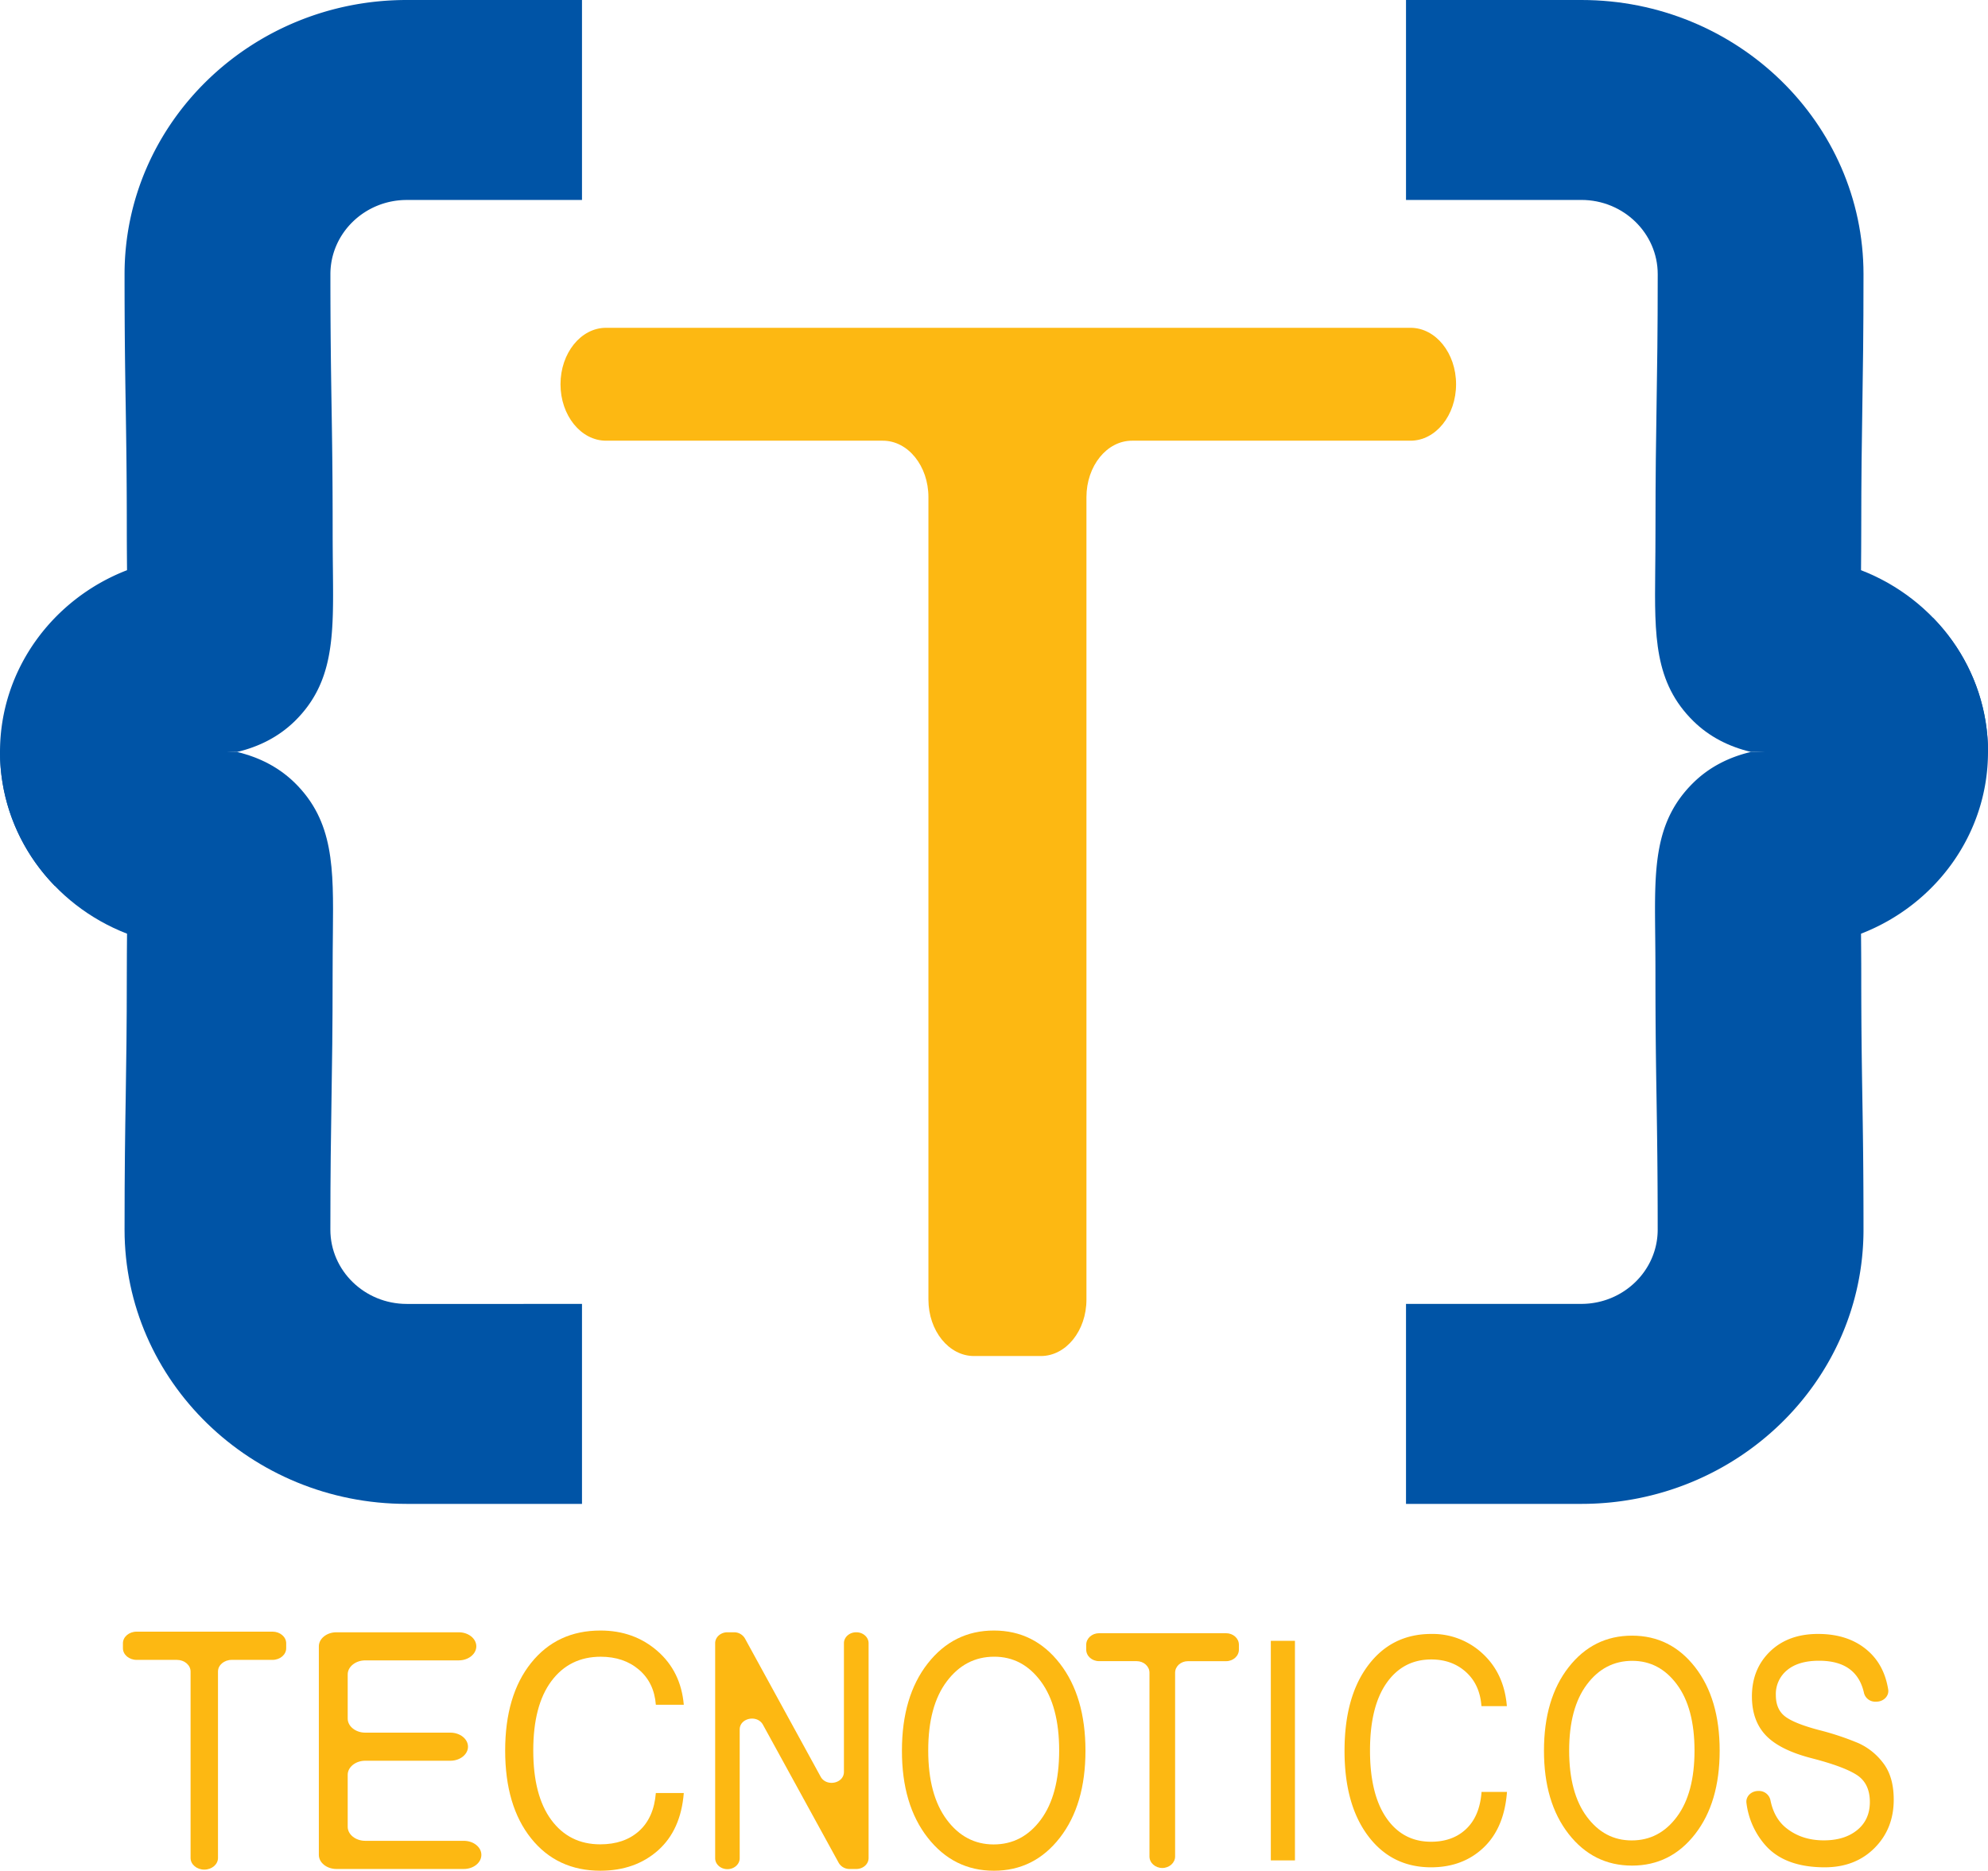 <svg id="Capa_1" data-name="Capa 1" xmlns="http://www.w3.org/2000/svg" viewBox="0 0 1035 974"><defs><style>.cls-1{fill:#0054a6;}.cls-2{fill:#fdb812;}</style></defs><title>Logo_Texto</title><path class="cls-1" d="M1347.6,424.49c-11.58-2.75-21.71-7.93-29.95-16-20.5-20.13-20.24-44.43-19.91-78.05.07-6.37.14-13.66.14-22,0-28.13.28-46.3.57-64.77.3-18.64.6-37.59.6-67.92,0-21.32-17.84-38.65-39.75-38.65H1168V33h91.33c81,0,146.85,64,146.85,142.77,0,31-.3,50.43-.61,69.51-.28,18-.56,35.72-.56,63.18,0,8-.07,15.13-.12,21.41,38.7,14.95,66.14,51.74,66.14,94.63Z" transform="translate(-436 -33)"/><path class="cls-1" d="M1471,424.5a99.9,99.9,0,0,0-28.61-69.79c-11.67,40.2-49.55,69.71-94.62,69.78l0,0h-.19c-11.58,2.75-21.71,7.93-29.95,16-20.5,20.13-20.24,44.43-19.91,78.05.07,6.38.14,13.66.14,22,0,28.13.28,46.29.58,64.76.29,18.64.59,37.59.59,67.92,0,21.32-17.84,38.65-39.75,38.65H1168V816h91.33c81,0,146.85-64,146.85-142.77,0-31-.29-50.43-.61-69.51-.28-18-.56-35.72-.56-63.17,0-8-.07-15.14-.12-21.42C1443.56,504.18,1471,467.39,1471,424.5Z" transform="translate(-436 -33)"/><path class="cls-1" d="M559.4,424.51c11.58,2.75,21.71,7.93,30,16,20.5,20.13,20.24,44.43,19.91,78.05-.07,6.38-.14,13.66-.14,22,0,28.13-.28,46.29-.58,64.76-.29,18.64-.59,37.59-.59,67.92,0,21.32,17.83,38.65,39.75,38.65H739V816H647.7c-81,0-146.85-64-146.85-142.77,0-31,.29-50.43.61-69.51.28-18,.56-35.72.56-63.17,0-8,.07-15.14.12-21.42C463.44,504.18,436,467.39,436,424.5Z" transform="translate(-436 -33)"/><path class="cls-1" d="M436,424.5a99.9,99.9,0,0,0,28.61,69.79c11.66-40.2,49.55-69.71,94.62-69.78l0,0h.19c11.58-2.75,21.71-7.93,30-16,20.5-20.13,20.24-44.43,19.91-78.05-.07-6.37-.14-13.66-.14-22,0-28.13-.28-46.3-.58-64.77-.29-18.64-.59-37.59-.59-67.92,0-21.32,17.83-38.65,39.75-38.65H739V33H647.7c-81,0-146.85,64-146.85,142.77,0,31,.29,50.43.61,69.51.28,18,.56,35.72.56,63.18,0,8,.07,15.13.12,21.41C463.44,344.82,436,381.61,436,424.5Z" transform="translate(-436 -33)"/><path class="cls-2" d="M895.64,262.45H751.53c-13.1,0-23.72-13.16-23.72-29.39h0c0-16.23,10.62-29.39,23.72-29.39h418.82c13.1,0,23.72,13.16,23.72,29.39h0c0,16.23-10.62,29.39-23.72,29.39h-145c-13.1,0-23.72,13.15-23.72,29.38v417.8c0,16.23-10.62,29.39-23.72,29.39H943.08c-13.1,0-23.72-13.16-23.72-29.39V291.83C919.36,275.6,908.74,262.45,895.64,262.45Z" transform="translate(-436 -33)"/><path class="cls-2" d="M577.86,897.22H556.63c-3.94,0-7.14,2.72-7.14,6.07v97.07c0,3.35-3.19,6.06-7.14,6.06h0c-3.94,0-7.13-2.71-7.13-6.06V903.29c0-3.35-3.2-6.07-7.14-6.07H507.14c-3.94,0-7.14-2.71-7.14-6.06v-2.58c0-3.35,3.2-6.06,7.14-6.06h70.72c3.94,0,7.14,2.71,7.14,6.06v2.58C585,894.51,581.8,897.22,577.86,897.22Z" transform="translate(-436 -33)"/><path class="cls-2" d="M677.46,1006.09H611.15c-5,0-9.15-3.28-9.15-7.32V890.16c0-4,4.1-7.31,9.15-7.31h63.68c5.06,0,9.15,3.28,9.15,7.31h0c0,4-4.09,7.32-9.15,7.32H626.17c-5,0-9.15,3.27-9.15,7.31v23c0,4,4.1,7.32,9.15,7.32H670.5c5,0,9.15,3.27,9.15,7.31h0c0,4-4.1,7.31-9.15,7.31H626.17c-5,0-9.15,3.28-9.15,7.32v27.07c0,4,4.1,7.31,9.15,7.31h51.29c5.06,0,9.15,3.27,9.15,7.31h0C686.61,1002.81,682.52,1006.09,677.46,1006.09Z" transform="translate(-436 -33)"/><path class="cls-2" d="M748.63,1007q-22.64,0-36.13-16.87T699,944.47q0-28.79,13.5-45.66t36.13-16.87q17.39,0,29.62,10.64t13.75,28H777.45q-.88-11.48-8.77-18.23t-19.91-6.77q-16.21,0-25.68,12.66t-9.46,36.18q0,23.43,9.38,36.13t25.47,12.71q12.53,0,20.23-6.93t8.74-19.8H792q-1.53,19.3-13.39,29.86T748.63,1007Z" transform="translate(-436 -33)"/><path class="cls-2" d="M881.82,1006.09h-3.44a6.48,6.48,0,0,1-5.73-3.2L833.22,931c-3-5.43-12.12-3.54-12.12,2.49v67c0,3.14-2.86,5.69-6.39,5.69h0c-3.52,0-6.38-2.55-6.38-5.69V888.54c0-3.14,2.86-5.69,6.38-5.69h3.37a6.51,6.51,0,0,1,5.74,3.19l39.43,72c3,5.42,12.12,3.54,12.12-2.5v-67c0-3.14,2.86-5.69,6.38-5.69h.07c3.53,0,6.39,2.55,6.39,5.69V1000.4C888.21,1003.54,885.35,1006.09,881.82,1006.09Z" transform="translate(-436 -33)"/><path class="cls-2" d="M953.45,881.94q21,0,34.32,17.16t13.35,45.37q0,28.21-13.35,45.37T953.45,1007q-21,0-34.46-17.2t-13.42-45.33q0-28.22,13.42-45.37T953.45,881.94Zm-.14,111.37q15,0,24.55-12.87t9.57-36q0-23.1-9.53-36t-24.32-12.87q-15,0-24.68,12.87t-9.64,36q0,23,9.6,35.93T953.31,993.31Z" transform="translate(-436 -33)"/><path class="cls-2" d="M1074.32,897.9h-19.85c-3.69,0-6.68,2.68-6.68,6v95.67c0,3.3-3,6-6.67,6h0c-3.69,0-6.68-2.68-6.68-6V903.88c0-3.3-3-6-6.67-6h-19.58c-3.69,0-6.68-2.67-6.68-6v-2.54c0-3.31,3-6,6.68-6h66.13c3.69,0,6.68,2.67,6.68,6v2.54C1081,895.23,1078,897.9,1074.32,897.9Z" transform="translate(-436 -33)"/><path class="cls-2" d="M1110.18,1001.63h-12.56V887.31h12.56Z" transform="translate(-436 -33)"/><path class="cls-2" d="M1181.08,1005.22q-20.57,0-32.85-16.39T1136,944.47q0-28,12.27-44.36t32.85-16.39A38.11,38.11,0,0,1,1208,894.06q11.12,10.34,12.51,27.25h-13.24q-.78-11.14-8-17.71T1181.22,897q-14.76,0-23.36,12.3t-8.6,35.14q0,22.75,8.53,35.1T1181,991.91q11.38,0,18.4-6.73t7.93-19.23h13.24q-1.39,18.75-12.18,29T1181.08,1005.22Z" transform="translate(-436 -33)"/><path class="cls-2" d="M1285.67,884.61q20.07,0,32.85,16.43t12.78,43.43q0,27-12.78,43.43t-32.85,16.43q-20.14,0-33-16.47t-12.84-43.39q0-27,12.84-43.43T1285.67,884.61Zm-.13,106.61q14.34,0,23.5-12.32t9.16-34.43q0-22.11-9.13-34.43t-23.27-12.32q-14.41,0-23.64,12.32t-9.22,34.43q0,22,9.19,34.39T1285.54,991.22Z" transform="translate(-436 -33)"/><path class="cls-2" d="M1386.07,1005.22q-20.5,0-30.66-11.14a40.74,40.74,0,0,1-10.16-22.35c-.47-3.32,2.41-6.26,6.16-6.26h.17a6.08,6.08,0,0,1,6.13,4.69q1.89,9.63,8.41,14.74,8,6.3,19.42,6.29,10.79,0,17.37-5.37t6.58-14.58q0-9.71-6.81-14.11t-23.45-8.69q-16.65-4.29-23.89-11.91t-7.25-20.27q0-14.26,9.43-23.4t25-9.14q16.41,0,26.46,9.22,8.09,7.41,10.06,19.73c.53,3.33-2.38,6.31-6.16,6.31h-.34a6,6,0,0,1-6.07-4.38q-3.68-16.94-23.42-16.93-10.72,0-16.61,4.88a16,16,0,0,0-5.89,13q0,7.37,4.73,11.06t17.67,7.13a145.39,145.39,0,0,1,20.54,6.81,33.2,33.2,0,0,1,13,10.46q5.43,7.1,5.43,19,0,15.15-10,25.17T1386.07,1005.22Z" transform="translate(-436 -33)"/></svg>